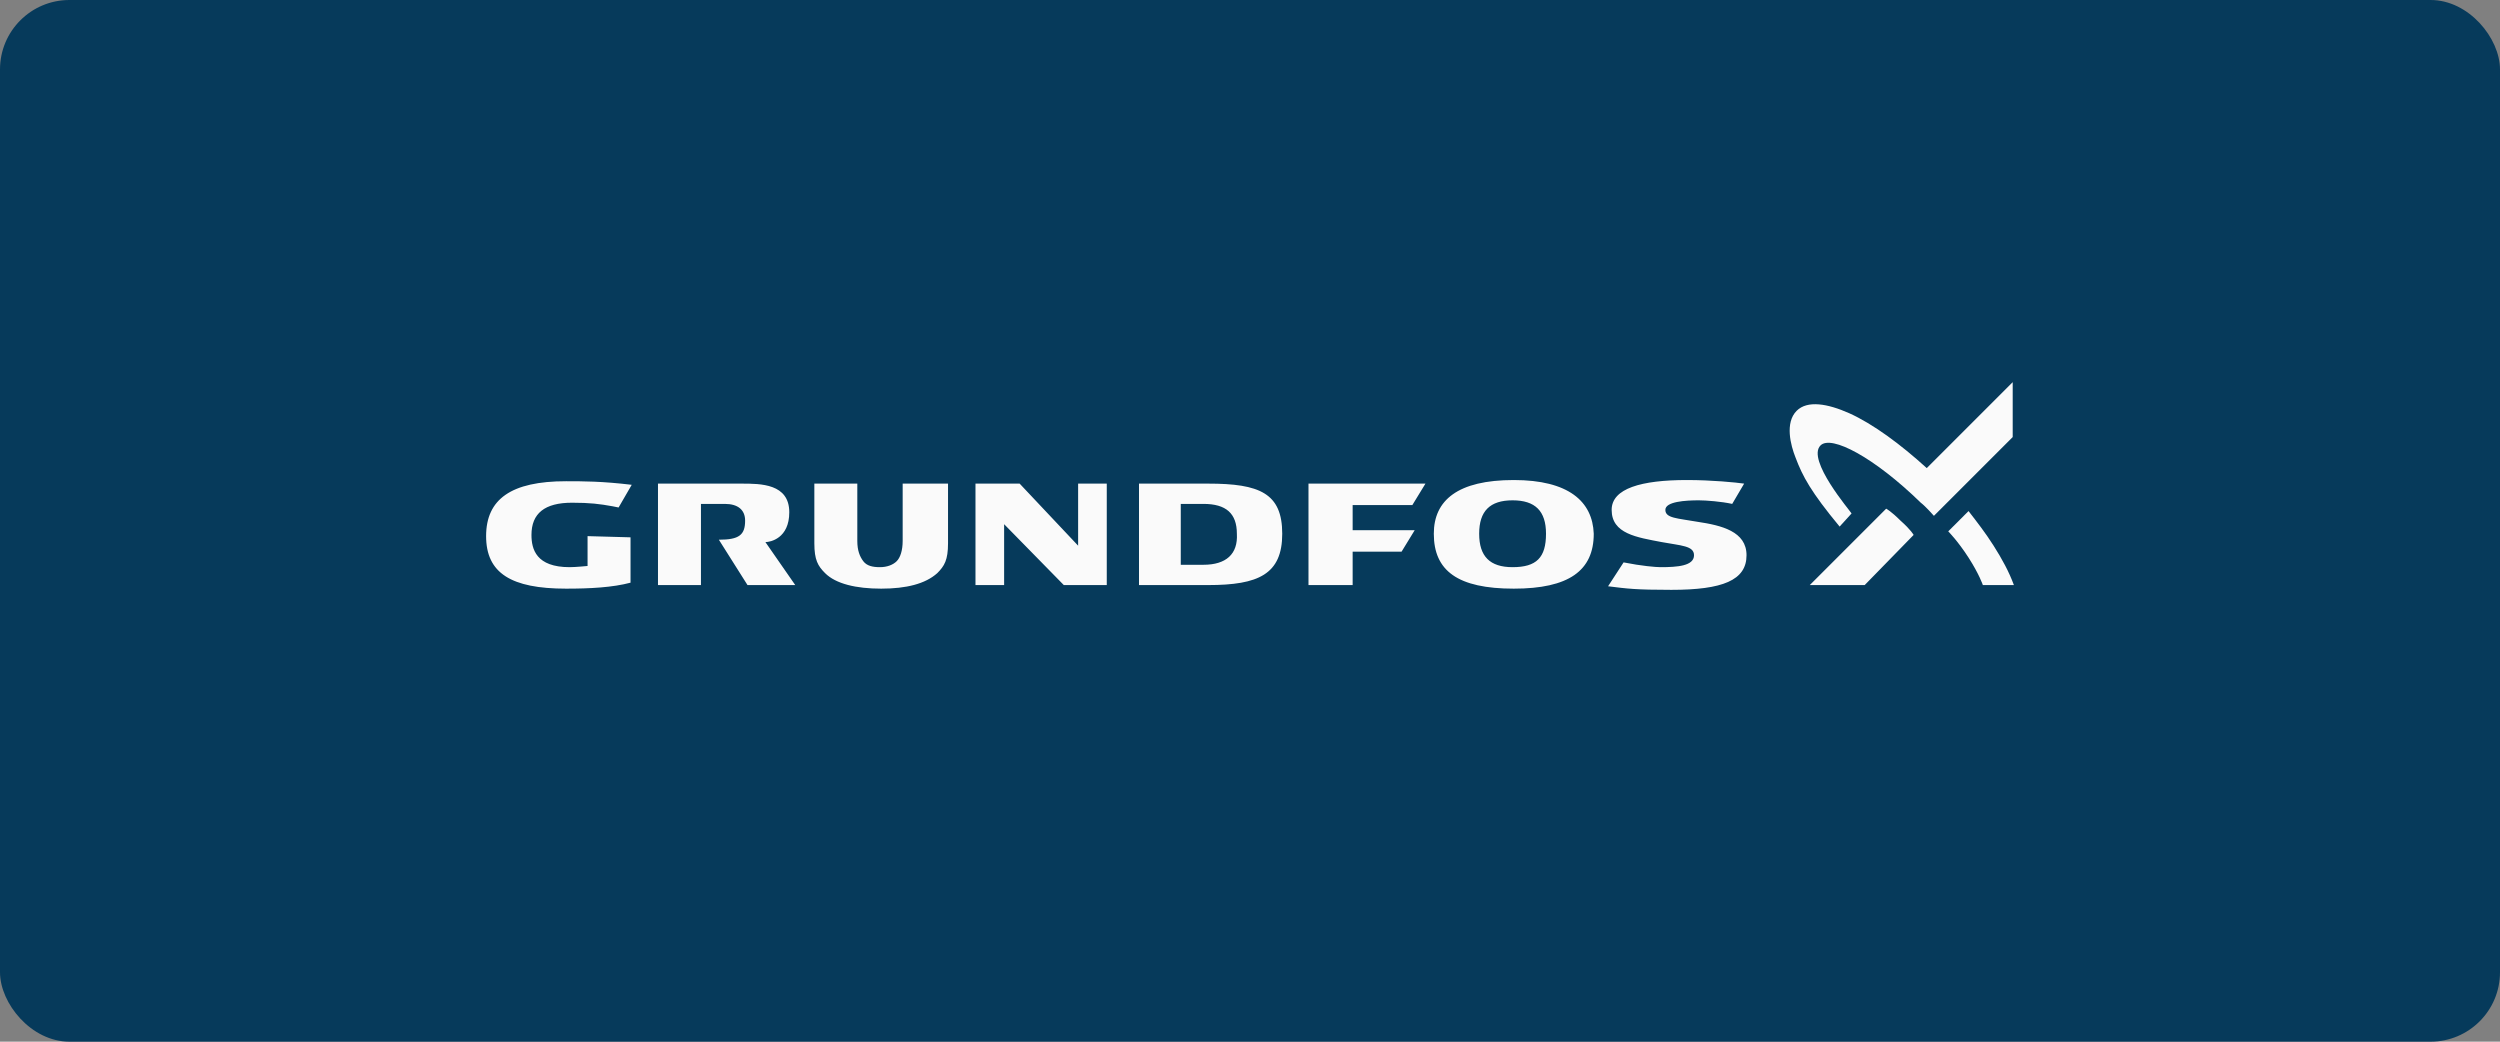 <?xml version="1.0" encoding="UTF-8"?> <svg xmlns="http://www.w3.org/2000/svg" width="360" height="150" viewBox="0 0 360 150" fill="none"><rect x="0" y="0" width="360" height="150" fill="#808080" stroke="none"/><rect width="360" height="150" rx="10" fill="#063A5B"></rect><g clip-path="url(#clip0_546_37)"><path d="M155.25 69.641V78.578L146.828 69.641H140.469V84.25H144.594V75.484L153.188 84.25H159.375V69.641H155.25ZM101.109 72.562H104.375C106.266 72.562 107.297 73.422 107.297 74.969C107.297 77.031 106.438 77.719 103.516 77.719L107.641 84.25H114.516L110.219 78.062C110.906 78.062 113.656 77.547 113.656 73.766C113.656 69.641 109.531 69.641 106.781 69.641H94.75V84.25H100.938V72.562H101.109ZM129.984 69.641V77.891C129.984 79.266 129.641 80.297 129.125 80.812C128.609 81.328 127.75 81.672 126.719 81.672C125.688 81.672 124.828 81.5 124.312 80.812C123.797 80.125 123.453 79.266 123.453 77.891V69.641H117.266V78.234C117.266 80.641 117.781 81.5 118.812 82.531C120.359 84.078 123.281 84.766 126.891 84.766C130.5 84.766 133.25 84.078 134.969 82.531C136 81.5 136.516 80.641 136.516 78.234V69.641H129.984ZM173.984 69.641H164.016V84.25H173.984C181.203 84.25 184.641 82.703 184.641 76.859C184.641 71.016 181.375 69.641 173.984 69.641ZM173.297 81.328H170.031V72.562H173.297C176.562 72.562 178.109 73.938 178.109 76.859C178.281 79.781 176.562 81.328 173.297 81.328ZM217.984 69.125C209.906 69.125 206.469 72.047 206.469 76.859C206.469 82.188 209.906 84.766 217.984 84.766C225.891 84.766 229.5 82.188 229.5 76.859C229.328 72.219 225.891 69.125 217.984 69.125ZM217.812 81.672C214.547 81.672 213 80.125 213 76.859C213 73.594 214.547 72.047 217.812 72.047C221.078 72.047 222.625 73.594 222.625 76.859C222.625 80.297 221.25 81.672 217.812 81.672ZM194.781 72.734H203.375L205.266 69.641H188.422V84.25H194.781V79.438H201.828L203.719 76.344H194.781V72.734ZM84.609 77.203V81.5C84.609 81.5 82.891 81.672 82.031 81.672C77.219 81.672 76.531 79.094 76.531 77.031C76.531 73.938 78.422 72.391 82.375 72.391C84.953 72.391 86.328 72.562 88.219 72.906L89.078 73.078L90.969 69.812C86.672 69.297 83.922 69.297 81.516 69.297C73.609 69.297 70 71.875 70 77.203C70 82.531 73.609 84.766 81.516 84.766C84.953 84.766 88.219 84.594 90.797 83.906V77.375L84.609 77.203ZM244.453 75.141C241.531 74.625 239.812 74.625 239.812 73.422C239.812 72.219 242.734 72.047 244.625 72.047C245.656 72.047 247.891 72.219 249.438 72.562L251.156 69.641C249.953 69.469 246.516 69.125 242.906 69.125C236.375 69.125 232.078 70.328 232.078 73.422C232.078 76.859 235.688 77.375 239.297 78.062C242.047 78.578 243.938 78.578 243.938 79.953C243.938 81.5 241.531 81.672 239.125 81.672C238.438 81.672 236.375 81.5 233.797 80.984L231.562 84.422C234.312 84.766 235.516 84.938 240.672 84.938C248.062 84.938 251.5 83.562 251.5 79.953C251.5 76.516 247.891 75.656 244.453 75.141ZM268.516 84.25H260.609L271.609 73.25C271.609 73.25 272.297 73.594 273.672 74.969C275.219 76.344 275.562 77.031 275.562 77.031L268.516 84.25Z" fill="#FAFAFA"></path><path d="M264.906 75.828C260.781 70.844 259.578 68.609 258.547 65.859C257.859 64.141 257 60.875 258.719 59.156C260.266 57.609 263.187 58.125 266.281 59.5C269.719 61.047 273.672 63.969 277.453 67.406L289.828 55.031V62.938L278.484 74.281C278.484 74.281 277.281 72.906 276.594 72.391C269.891 65.859 263.703 62.594 262.156 64.141C260.094 66.203 266.453 73.594 266.625 73.938L264.906 75.828ZM290 84.25H285.531C285.531 84.25 285.016 82.703 283.469 80.297C281.922 77.891 280.547 76.516 280.547 76.516L283.469 73.594C284.672 75.141 285.875 76.688 287.078 78.578C288.281 80.469 289.312 82.359 290 84.25Z" fill="#FAFAFA"></path></g><defs><clipPath id="clip0_546_37"><rect width="220" height="30.938" fill="white" transform="translate(70 54)"></rect></clipPath></defs></svg> 